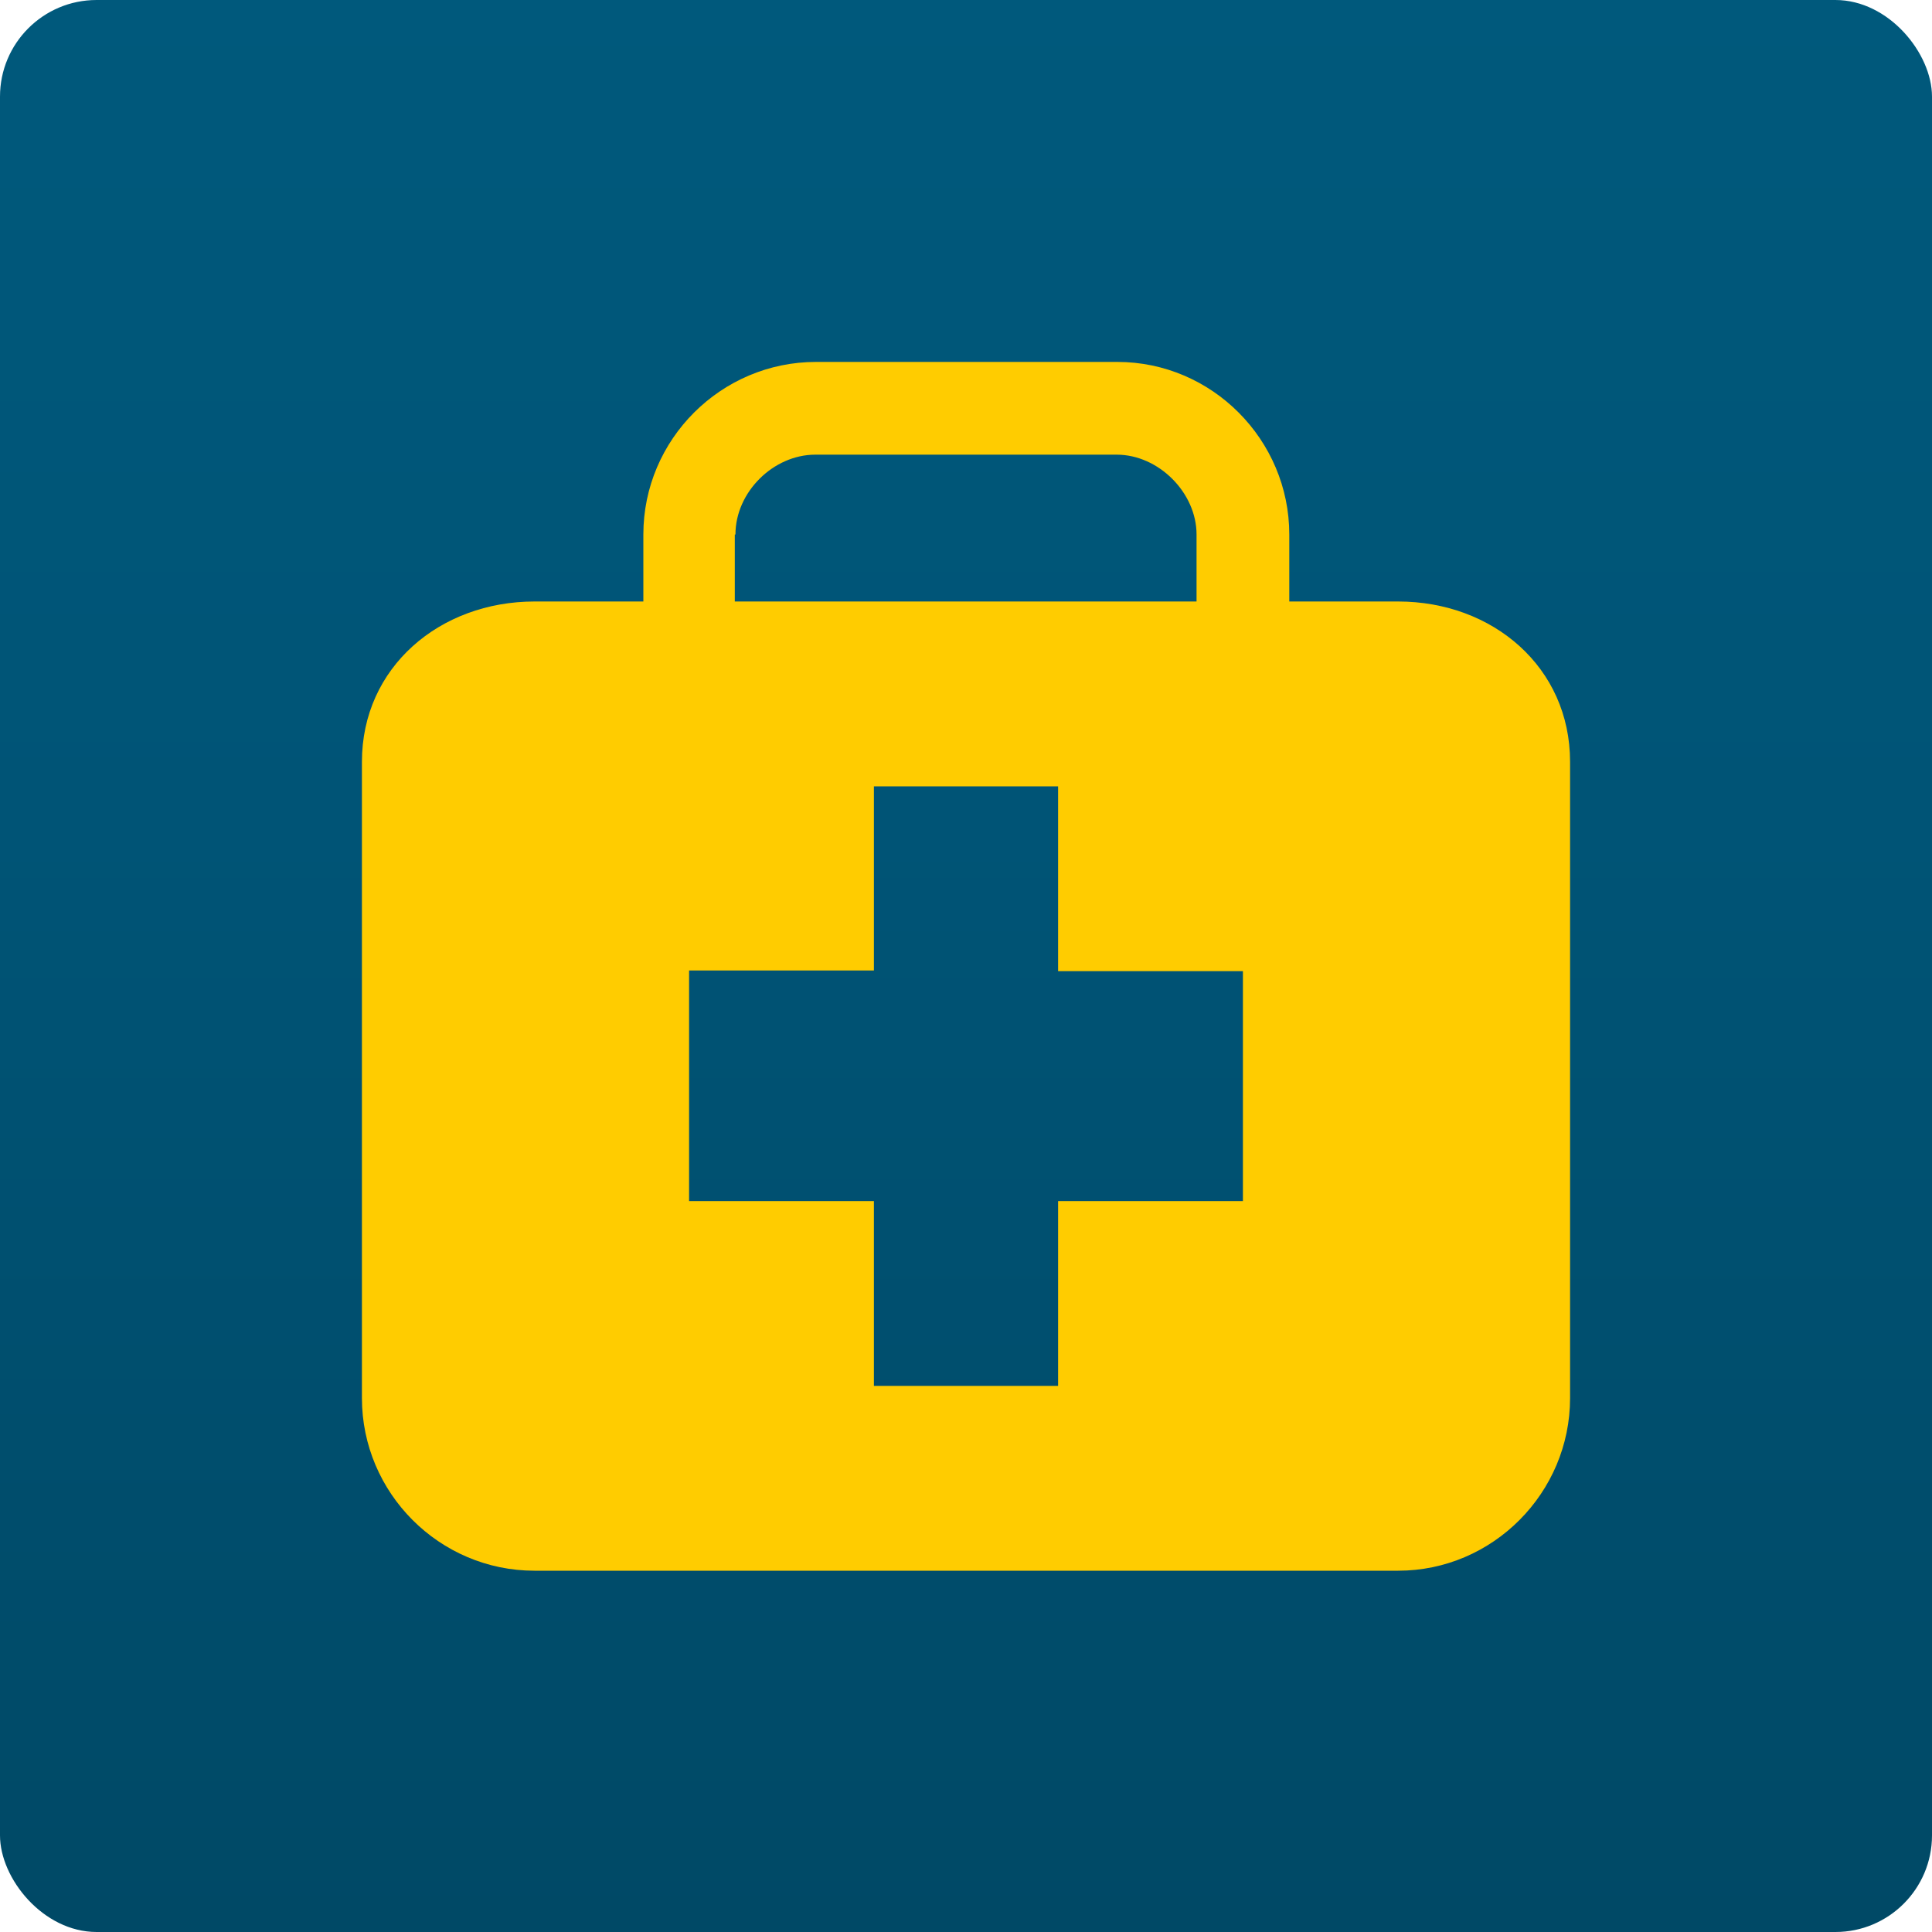 <svg width="30" height="30" viewBox="0 0 30 30" fill="none" xmlns="http://www.w3.org/2000/svg">
<g clip-path="url(#clip0_1880_10890)">
<path d="M30 0H0V30H30V0Z" fill="url(#paint0_linear_1880_10890)"/>
<path d="M21.71 9.34H20.02V8.3C20.02 6.83 18.82 5.62 17.35 5.62H12.67C11.2 5.62 9.99 6.82 9.99 8.3V9.34H8.3C6.83 9.34 5.62 10.36 5.62 11.83V21.71C5.62 23.18 6.82 24.39 8.3 24.39H21.71C23.18 24.39 24.38 23.18 24.38 21.71V11.83C24.38 10.36 23.18 9.34 21.71 9.34ZM11.42 8.3C11.42 7.64 12.01 7.06 12.66 7.06H17.34C17.99 7.06 18.58 7.65 18.58 8.3V9.34H11.41V8.3H11.42ZM19.3 18.65H16.43V21.52H13.57V18.65H10.7V15.07H13.57V12.21H16.43V15.08H19.3V18.66V18.65Z" fill="#FFCC00"/>
</g>
<defs>
<linearGradient id="paint0_linear_1880_10890" x1="15.228" y1="-0.387" x2="15.228" y2="38.546" gradientUnits="userSpaceOnUse">
<stop stop-color="#00597C"/>
<stop offset="0.34" stop-color="#005476"/>
<stop offset="0.78" stop-color="#004966"/>
<stop offset="1" stop-color="#00415B"/>
</linearGradient>
<clipPath id="clip0_1880_10890">
<rect width="30" height="30" rx="1.5" fill="white"/>
</clipPath>
</defs>
</svg>

